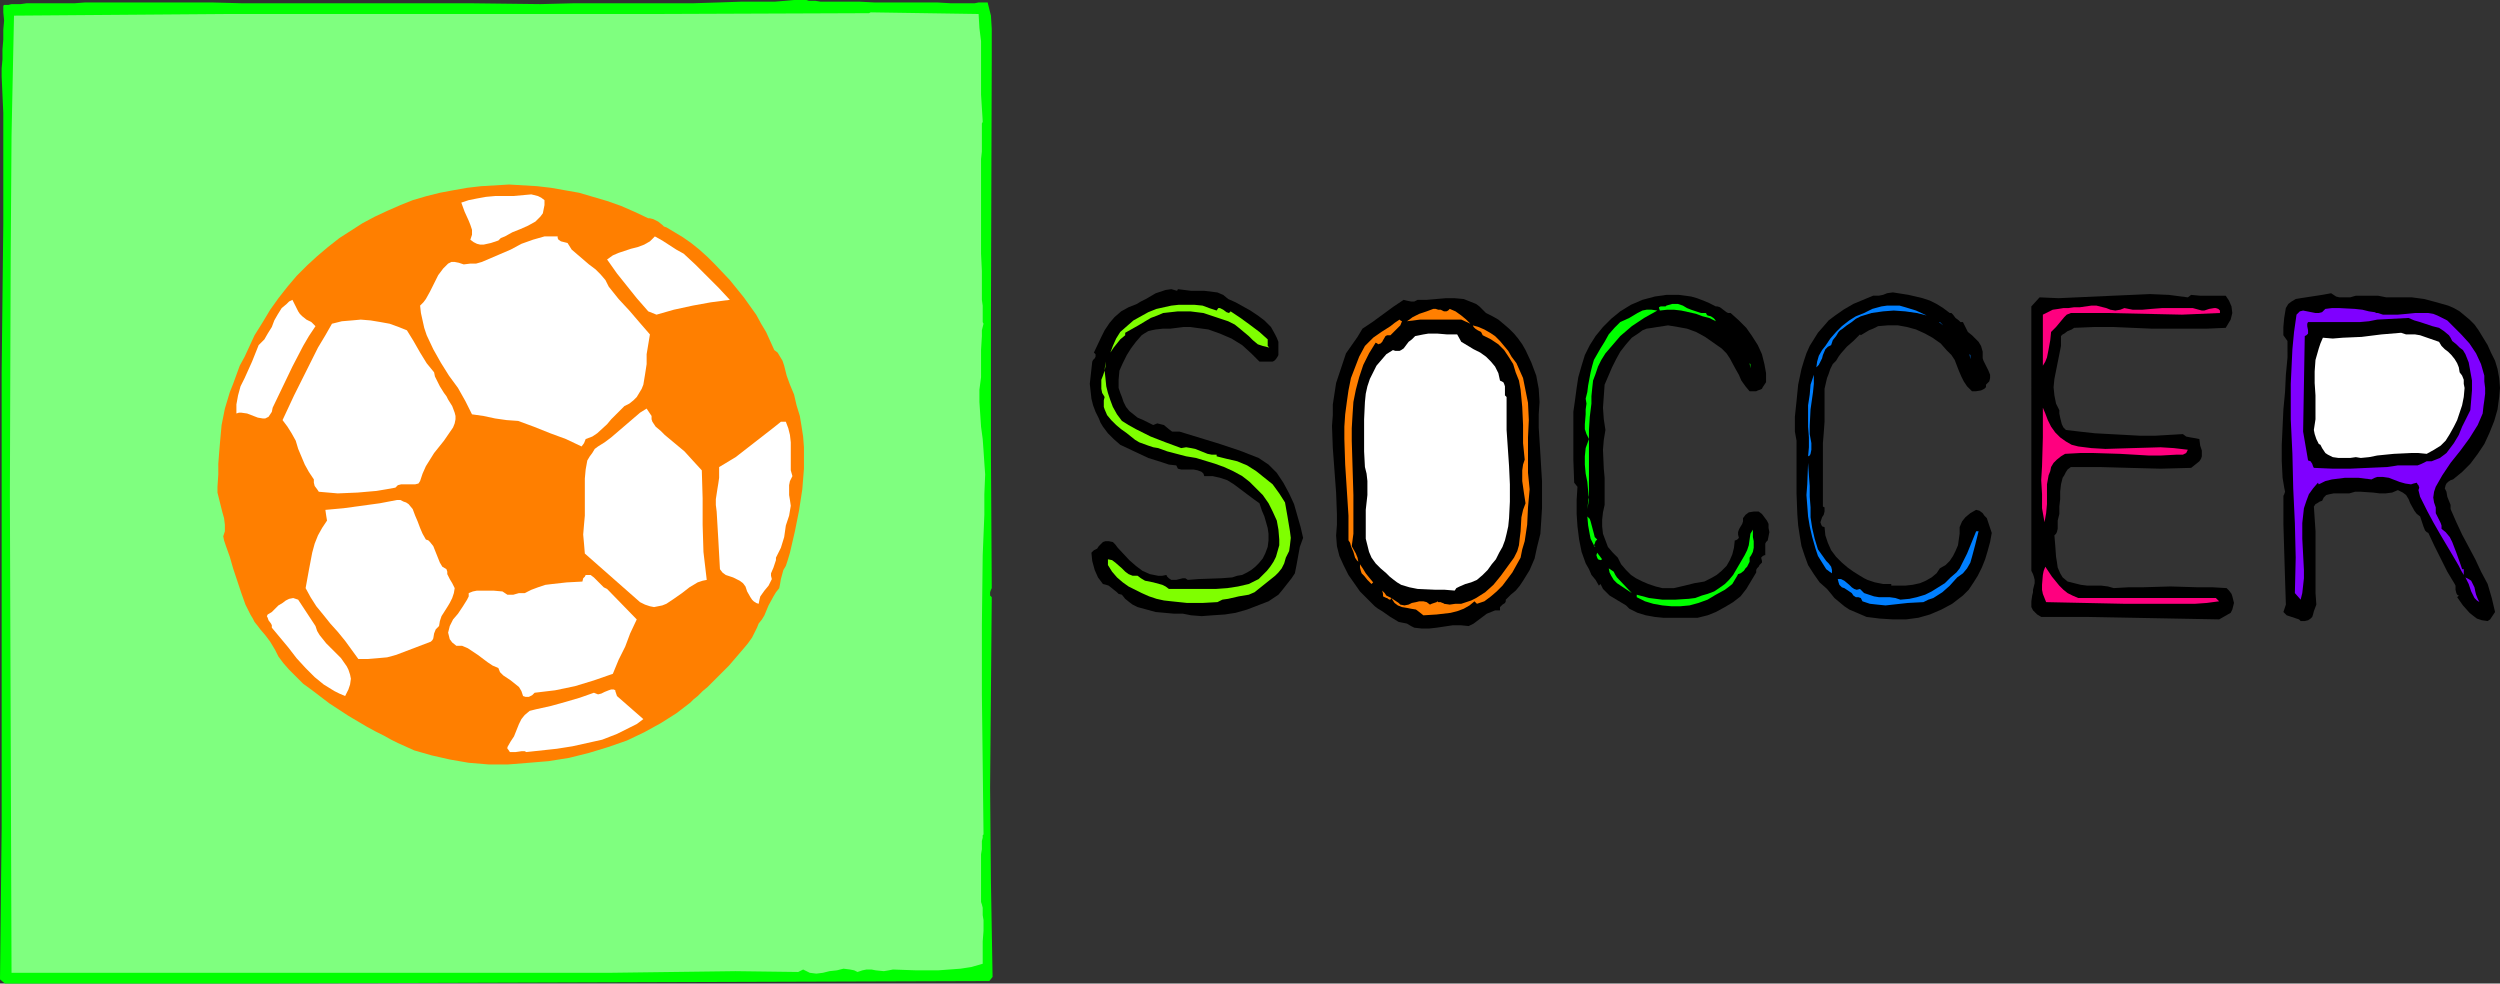 <?xml version="1.0" encoding="UTF-8" standalone="no"?>
<svg
   version="1.0"
   width="129.766mm"
   height="51.051mm"
   id="svg49"
   sodipodi:docname="Soccer Title 3.wmf"
   xmlns:inkscape="http://www.inkscape.org/namespaces/inkscape"
   xmlns:sodipodi="http://sodipodi.sourceforge.net/DTD/sodipodi-0.dtd"
   xmlns="http://www.w3.org/2000/svg"
   xmlns:svg="http://www.w3.org/2000/svg">
  <rect width="100%" height="100%" fill="#333333" stroke="none"/>
  <sodipodi:namedview
     id="namedview49"
     pagecolor="#ffffff"
     bordercolor="#000000"
     borderopacity="0.25"
     inkscape:showpageshadow="2"
     inkscape:pageopacity="0.0"
     inkscape:pagecheckerboard="0"
     inkscape:deskcolor="#d1d1d1"
     inkscape:document-units="mm" />
  <defs
     id="defs1">
    <pattern
       id="WMFhbasepattern"
       patternUnits="userSpaceOnUse"
       width="6"
       height="6"
       x="0"
       y="0" />
  </defs>
  <path
     style="fill:#00ff00;fill-opacity:1;fill-rule:evenodd;stroke:none"
     d="m 193.758,0.485 0.323,1.293 0.323,1.293 0.162,2.586 v 3.878 1.293 l -0.162,52.358 v 26.017 l 0.162,26.179 -0.162,0.323 -0.162,0.485 v 0.485 0.162 l 0.323,0.323 -0.162,18.745 -0.162,18.584 0.162,18.584 0.162,9.211 0.162,9.373 -0.646,0.808 -48.318,0.162 -48.318,0.162 -48.157,0.162 H 0.97 L 0,192.139 0.323,162.405 V 132.671 73.042 L 0.485,58.498 0.646,43.954 V 29.411 22.139 L 0.323,15.029 V 13.413 L 0.485,11.635 V 9.696 L 0.646,7.757 V 5.818 L 0.808,4.04 0.646,2.424 V 1.131 L 0.808,0.97 H 1.131 1.616 L 2.262,0.808 H 3.07 4.04 L 5.171,0.646 h 1.131 1.454 1.454 1.616 3.717 l 2.101,-0.162 h 25.048 l 5.979,0.162 h 6.141 6.302 6.464 13.09 13.251 l 13.09,0.162 6.302,-0.162 h 12.12 5.818 5.494 l 5.171,-0.162 4.686,-0.162 h 2.262 2.262 1.939 L 154.005,0.162 155.782,0 h 1.778 0.162 0.485 l 0.485,0.162 h 0.646 0.646 l 0.97,0.162 h 2.262 2.586 2.747 l 3.07,0.162 h 3.07 6.302 2.909 l 2.747,0.162 h 4.525 l 0.808,-0.162 z"
     id="path1" />
  <path
     style="fill:#7fff7f;fill-opacity:1;fill-rule:evenodd;stroke:none"
     d="m 191.981,2.747 0.162,2.747 0.323,2.586 v 5.171 5.333 l 0.323,5.171 v 0.162 l -0.162,0.323 v 1.131 0.97 3.394 l -0.162,1.454 v 18.584 l 0.162,3.394 v 3.07 2.586 l 0.162,1.131 v 1.131 0.808 0.646 0.646 l 0.162,0.323 -0.323,1.293 v 1.131 l -0.162,2.747 v 2.747 2.586 l -0.323,2.424 v 2.424 l 0.323,4.848 0.323,2.424 0.162,2.262 0.162,2.424 0.162,2.262 -0.162,3.878 v 4.04 l -0.323,7.918 -0.162,13.736 v 13.574 l 0.323,27.472 -0.162,0.162 v 0.485 l -0.162,0.646 v 0.808 0.808 l -0.162,0.97 v 2.101 5.979 0.646 0.485 0.162 l 0.162,0.485 0.162,0.646 v 0.646 0.808 l 0.162,0.97 v 2.101 l -0.162,2.101 v 1.939 0.808 0.646 0.97 l -2.262,0.646 -2.101,0.323 -4.363,0.323 H 179.699 l -4.525,-0.162 -0.808,0.162 -0.97,0.162 -1.616,-0.162 -0.808,-0.162 h -0.97 l -0.808,0.162 -0.97,0.323 -0.646,-0.323 -0.808,-0.162 -1.293,-0.162 -1.293,0.323 -1.454,0.162 -1.293,0.323 -1.293,0.162 -1.293,-0.162 -0.646,-0.323 -0.646,-0.323 -0.97,0.485 -12.282,-0.162 -24.725,0.323 H 107.302 2.262 L 2.101,143.983 1.939,97.12 2.101,50.095 2.262,26.664 2.747,3.07 23.594,2.909 44.602,2.747 h 42.016 41.854 l 42.016,-0.162 0.323,-0.162 z"
     id="path2" />
  <path
     style="fill:#ff7f00;fill-opacity:1;fill-rule:evenodd;stroke:none"
     d="m 127.179,42.823 h 0.323 l 0.646,0.162 0.97,0.485 0.808,0.646 0.323,0.323 0.485,0.162 1.616,0.97 1.616,0.97 1.616,1.131 1.616,1.293 1.616,1.454 1.454,1.454 2.909,3.07 2.747,3.394 2.424,3.394 0.97,1.778 0.97,1.616 0.808,1.778 0.808,1.778 0.646,0.485 0.485,0.808 0.485,0.808 0.323,0.97 0.485,1.939 0.646,1.778 0.808,1.939 0.485,2.101 0.646,2.101 0.323,1.939 0.323,2.101 0.162,2.101 v 4.202 l -0.323,4.04 -0.646,4.202 -0.808,4.04 -0.97,4.202 -0.485,1.616 -0.323,0.97 -0.485,0.808 -0.485,1.778 -0.162,0.97 -0.162,0.808 -0.646,0.808 -0.485,0.808 -0.97,1.778 -0.808,1.939 -0.485,0.808 -0.646,0.808 -0.323,0.808 -0.485,0.97 -0.485,0.97 -0.808,1.131 -0.808,0.97 -0.97,1.131 -1.939,2.262 -2.101,2.101 -2.101,2.101 -0.97,0.808 -0.97,0.97 -0.808,0.646 -0.646,0.646 -2.747,2.101 -3.07,1.939 -3.232,1.778 -3.394,1.616 -3.717,1.293 -3.717,1.131 -3.878,0.97 -4.04,0.646 -3.878,0.323 -4.04,0.323 h -3.878 l -3.878,-0.323 -3.717,-0.646 -3.555,-0.808 -3.394,-0.97 -3.232,-1.454 -1.293,-0.646 -1.454,-0.808 -1.616,-0.808 -1.778,-0.97 -3.555,-2.101 -3.717,-2.424 -3.394,-2.586 -1.778,-1.293 -1.454,-1.454 -1.293,-1.293 -1.131,-1.293 -0.97,-1.293 -0.646,-1.293 -0.485,-0.808 -0.485,-0.808 -0.97,-1.293 -0.97,-1.131 -0.485,-0.646 -0.646,-0.808 -0.323,-0.646 -0.485,-0.808 -0.97,-1.939 -0.808,-2.262 -0.808,-2.424 -0.808,-2.424 -0.646,-2.262 -0.808,-2.262 -0.323,-0.97 -0.162,-0.808 0.323,-0.97 v -1.293 l -0.162,-1.293 -0.323,-1.131 -0.646,-2.586 -0.323,-1.293 v -1.131 l 0.162,-2.424 v -2.101 l 0.162,-2.101 0.162,-1.939 0.162,-1.778 0.162,-1.778 0.646,-3.232 0.97,-3.232 0.646,-1.616 0.646,-1.778 0.646,-1.778 0.97,-1.778 0.97,-2.101 0.97,-2.101 1.616,-2.586 1.454,-2.424 1.616,-2.262 1.778,-2.262 1.778,-2.101 2.101,-2.101 1.939,-1.778 2.101,-1.778 2.262,-1.778 2.262,-1.454 2.262,-1.454 2.424,-1.293 2.424,-1.131 2.586,-1.131 2.424,-0.97 2.747,-0.808 2.586,-0.646 2.586,-0.485 2.747,-0.485 2.747,-0.323 2.747,-0.162 2.747,-0.162 2.747,0.162 2.747,0.162 2.747,0.323 2.747,0.485 2.747,0.485 2.747,0.808 2.747,0.808 2.747,0.97 2.586,1.131 z"
     id="path3" />
  <path
     style="fill:#ffffff;fill-opacity:1;fill-rule:evenodd;stroke:none"
     d="m 106.817,39.268 v 0.97 l -0.162,0.808 -0.162,0.808 -0.485,0.646 -0.485,0.485 -0.485,0.485 -1.454,0.808 -1.454,0.646 -1.616,0.646 -1.454,0.808 -0.808,0.323 -0.485,0.485 -1.454,0.485 -1.454,0.323 h -0.646 l -0.646,-0.162 -0.646,-0.323 -0.646,-0.485 0.323,-0.97 v -0.97 l -0.323,-0.97 -0.323,-0.808 -0.808,-1.778 -0.646,-1.778 1.454,-0.485 1.616,-0.323 1.778,-0.323 1.778,-0.162 h 3.555 l 3.555,-0.323 0.646,0.162 0.646,0.162 0.646,0.323 z"
     id="path4" />
  <path
     style="fill:#ffffff;fill-opacity:1;fill-rule:evenodd;stroke:none"
     d="m 111.342,47.671 0.808,1.293 1.131,0.97 2.262,1.939 1.293,0.97 0.97,0.97 0.97,1.131 0.646,1.293 1.939,2.424 2.101,2.262 1.939,2.262 2.101,2.424 -0.323,1.939 -0.323,1.939 v 1.939 l -0.323,2.101 -0.323,1.939 -0.323,0.808 -0.485,0.808 -0.485,0.808 -0.646,0.646 -0.808,0.646 -0.97,0.485 -1.778,1.778 -0.808,0.808 -0.808,0.97 -1.939,1.778 -0.97,0.646 -1.293,0.485 -0.323,0.808 -0.485,0.646 -3.07,-1.454 -3.07,-1.131 -1.616,-0.646 -1.616,-0.646 -3.07,-1.131 L 99.384,82.415 97.121,82.091 94.859,81.607 92.597,81.284 91.304,78.698 89.849,76.112 88.072,73.688 l -1.616,-2.586 -1.454,-2.586 -1.293,-2.747 -0.485,-1.454 -0.323,-1.454 -0.323,-1.454 -0.162,-1.454 0.646,-0.646 0.485,-0.646 0.808,-1.454 0.808,-1.616 0.808,-1.616 0.97,-1.293 0.485,-0.485 0.485,-0.485 0.646,-0.323 h 0.646 l 0.808,0.162 0.97,0.323 1.293,-0.162 h 1.131 l 1.131,-0.323 1.131,-0.485 2.262,-0.97 2.262,-0.97 2.101,-1.131 2.262,-0.808 1.131,-0.323 1.131,-0.323 h 1.293 1.293 v 0.323 l 0.162,0.323 0.485,0.323 0.646,0.162 z"
     id="path5" />
  <path
     style="fill:#ffffff;fill-opacity:1;fill-rule:evenodd;stroke:none"
     d="m 134.128,49.772 2.262,2.101 2.262,2.262 2.424,2.424 2.101,2.262 -3.717,0.485 -3.555,0.646 -3.717,0.808 -3.394,0.97 -1.616,-0.646 -2.262,-2.586 -1.939,-2.424 -1.939,-2.424 -1.939,-2.747 1.131,-0.808 1.131,-0.485 2.424,-0.808 1.293,-0.323 1.293,-0.485 1.131,-0.646 0.97,-0.97 1.454,0.808 2.747,1.778 z"
     id="path6" />
  <path
     style="fill:#000000;fill-opacity:1;fill-rule:evenodd;stroke:none"
     d="m 240.945,58.66 1.454,0.646 1.454,0.808 1.454,0.808 1.454,0.97 1.293,0.97 1.293,1.293 0.808,1.454 0.323,0.646 0.323,0.808 v 1.454 0.323 0.808 l -0.162,0.323 -0.323,0.485 -0.323,0.323 -0.323,0.162 h -0.808 -0.808 -0.97 l -1.616,-1.616 -1.778,-1.616 -2.101,-1.293 -2.262,-0.97 -2.262,-0.808 -2.424,-0.323 -1.131,-0.162 h -1.293 l -1.293,0.162 -1.293,0.162 h -1.454 l -1.454,0.162 -0.808,0.162 -0.646,0.162 -0.808,0.485 -0.485,0.323 -1.131,1.293 -0.97,1.293 -0.808,1.293 -0.808,1.616 -0.646,1.454 -0.162,1.778 v 0.808 0.808 l 0.323,0.97 0.323,0.808 0.323,0.97 0.485,0.97 0.646,0.808 0.808,0.646 0.808,0.646 1.131,0.485 1.939,0.97 0.808,-0.323 0.646,0.162 0.646,0.162 0.97,0.808 0.646,0.485 h 0.646 0.323 0.485 l 7.918,2.424 3.878,1.293 3.717,1.454 0.97,0.646 0.97,0.646 1.616,1.616 1.293,1.939 1.131,2.101 0.97,2.101 0.646,2.262 0.646,2.262 0.485,2.101 -0.646,1.778 -0.323,1.778 -0.323,1.778 -0.323,1.616 -0.646,0.97 -1.778,2.262 -0.808,0.97 -1.939,1.293 -2.101,0.808 -2.101,0.808 -2.262,0.646 -2.101,0.323 -2.424,0.162 -2.101,0.162 -2.101,-0.162 -1.616,-0.323 h -1.778 l -1.778,-0.162 -1.778,-0.162 -1.778,-0.485 -1.778,-0.485 -0.97,-0.485 -0.646,-0.485 -0.808,-0.646 -0.646,-0.808 -0.646,-0.162 -0.323,-0.323 -0.808,-0.646 -0.808,-0.646 -0.485,-0.162 -0.646,-0.162 -0.97,-1.293 -0.646,-1.454 -0.485,-1.778 -0.162,-1.616 0.485,-0.485 0.646,-0.323 0.323,-0.485 0.323,-0.323 0.485,-0.485 0.485,-0.162 h 0.646 l 0.808,0.162 0.485,0.485 0.485,0.646 2.262,2.424 1.293,1.131 1.293,0.97 1.454,0.646 0.808,0.162 0.808,0.162 h 0.808 l 0.808,-0.162 0.162,0.323 0.323,0.323 0.485,0.323 h 0.485 0.485 l 1.293,-0.323 h 0.485 l 0.485,0.323 2.101,-0.162 4.525,-0.162 2.101,-0.162 0.97,-0.323 0.97,-0.162 0.97,-0.485 0.808,-0.485 0.808,-0.646 0.646,-0.646 0.808,-0.97 0.485,-0.97 0.485,-1.293 0.162,-1.293 v -1.293 l -0.162,-1.131 -0.646,-2.262 -0.485,-1.131 -0.485,-1.454 -1.131,-0.808 -1.293,-0.97 -2.586,-1.939 -1.293,-0.808 -1.454,-0.485 -1.454,-0.323 h -0.808 -0.808 l -0.162,-0.485 -0.323,-0.323 -0.808,-0.323 -0.808,-0.162 h -0.808 -0.808 -0.808 l -0.646,-0.162 -0.162,-0.323 -0.162,-0.323 -1.454,-0.162 -1.454,-0.485 -2.586,-0.808 -2.747,-1.293 -2.747,-1.293 -1.293,-1.131 -1.131,-1.131 -0.97,-1.293 -0.485,-0.808 -0.323,-0.808 -0.646,-1.293 -0.485,-1.293 -0.323,-1.293 -0.162,-1.454 -0.162,-1.454 0.162,-1.454 0.323,-2.909 0.162,-0.323 0.323,-0.323 0.162,-0.323 v -0.485 l -0.323,-0.323 1.454,-3.07 0.646,-1.293 0.97,-1.454 0.97,-1.131 1.293,-1.131 1.454,-0.808 1.616,-0.646 0.808,-0.485 0.97,-0.485 1.939,-1.131 0.97,-0.323 0.97,-0.323 1.131,-0.162 1.131,0.323 0.162,-0.323 1.293,0.162 1.293,0.162 h 2.586 l 1.293,0.162 1.293,0.162 1.131,0.485 z"
     id="path7" />
  <path
     style="fill:#000000;fill-opacity:1;fill-rule:evenodd;stroke:none"
     d="m 382.507,61.407 h 0.323 l 0.323,0.323 0.485,0.646 0.646,0.485 0.323,0.323 h 0.485 l 0.485,0.97 0.485,0.97 0.808,0.646 0.646,0.646 0.646,0.646 0.485,0.808 0.323,1.131 v 0.485 0.808 l 0.162,0.485 0.323,0.646 0.646,1.293 0.323,0.808 v 0.646 l -0.162,0.646 -0.323,0.323 -0.323,0.323 v 0.485 l -0.323,0.323 -0.323,0.162 -0.323,0.162 -0.97,0.162 h -0.808 l -0.97,-0.97 -0.646,-0.97 -0.485,-0.97 -0.485,-1.131 -0.808,-2.101 -0.646,-0.97 -0.97,-0.97 -1.131,-1.293 -1.616,-1.131 -1.454,-0.808 -1.778,-0.808 -1.778,-0.485 -1.778,-0.323 h -1.939 l -1.939,0.162 -0.97,0.485 -0.808,0.323 -0.808,0.485 -0.808,0.485 -0.162,-0.162 -1.293,1.293 -1.293,1.131 -1.131,1.293 -0.485,0.646 -0.485,0.808 -0.646,0.646 -0.485,0.97 -0.323,0.97 -0.323,0.808 -0.485,2.101 v 2.101 4.363 l -0.162,2.262 -0.162,1.939 v 12.443 l 0.323,0.162 v 0.323 0.485 l -0.162,0.646 -0.323,0.485 -0.162,0.485 -0.162,0.485 0.162,0.485 0.162,0.323 0.485,0.162 0.162,1.616 0.485,1.454 0.646,1.454 0.97,1.293 1.131,1.131 1.131,0.97 1.131,0.808 1.293,0.808 0.808,0.485 0.646,0.323 1.454,0.485 1.616,0.323 h 1.616 v 0.323 h 1.454 1.293 l 1.454,-0.162 1.454,-0.323 1.131,-0.485 1.131,-0.646 0.97,-0.808 0.646,-0.97 1.131,-0.646 0.808,-0.808 0.646,-0.97 0.485,-0.97 0.485,-1.131 0.162,-1.131 0.162,-1.131 v -1.293 l 0.485,-1.131 0.646,-0.808 0.97,-0.808 1.131,-0.646 0.646,0.162 0.646,0.485 0.323,0.485 0.485,0.485 0.485,1.454 0.485,1.454 -0.323,1.778 -0.485,1.778 -0.485,1.616 -0.646,1.616 -0.808,1.616 -0.808,1.293 -0.97,1.454 -1.131,1.131 -2.101,1.616 -2.101,1.131 -2.262,0.97 -2.262,0.646 -2.424,0.323 h -2.586 l -2.586,-0.162 -2.586,-0.323 -2.262,-0.97 -1.131,-0.485 -0.97,-0.646 -0.97,-0.808 -0.97,-0.808 -0.646,-0.808 -0.808,-0.97 -1.454,-1.293 -1.131,-1.616 -1.131,-1.778 -0.646,-1.778 -0.646,-1.939 -0.323,-1.939 -0.323,-2.101 -0.162,-2.101 -0.162,-4.202 v -4.202 -4.202 -1.939 l -0.323,-1.778 v -2.909 l 0.323,-3.07 0.323,-3.232 0.646,-3.07 0.485,-1.616 0.485,-1.454 0.646,-1.454 0.808,-1.293 0.808,-1.293 1.131,-1.293 0.97,-1.131 1.293,-0.97 1.616,-1.131 1.939,-1.131 1.939,-0.808 1.939,-0.808 h 0.646 0.485 l 0.808,-0.162 0.808,-0.323 1.131,-0.162 3.07,0.485 2.747,0.646 1.454,0.485 1.293,0.646 1.293,0.808 z"
     id="path8" />
  <path
     style="fill:#000000;fill-opacity:1;fill-rule:evenodd;stroke:none"
     d="m 336.612,60.114 h 0.323 l 0.485,0.162 0.646,0.485 0.646,0.485 0.323,0.162 h 0.485 l 1.616,1.454 1.454,1.454 1.131,1.616 1.131,1.778 0.808,1.778 0.485,1.939 0.323,1.778 v 1.778 l -0.323,0.485 -0.323,0.485 -0.162,0.323 -0.323,0.162 -0.485,0.162 -0.323,0.162 h -0.646 -0.646 l -0.808,-0.97 -0.808,-1.131 -0.485,-1.131 -0.646,-1.131 -1.131,-2.101 -0.646,-0.97 -0.97,-0.97 -1.616,-1.131 -1.616,-1.131 -1.778,-0.97 -1.778,-0.646 -1.778,-0.323 -1.939,-0.323 -2.101,0.323 -0.97,0.162 -1.131,0.162 -0.808,0.323 -0.646,0.485 -1.454,0.97 -1.131,1.293 -1.131,1.454 -0.808,1.454 -0.808,1.616 -1.454,3.394 -0.162,2.262 -0.162,2.262 0.162,2.262 0.323,2.101 -0.323,1.939 -0.162,1.939 0.162,3.717 0.162,1.778 v 0.97 0.97 1.778 1.616 l -0.323,1.454 -0.162,1.454 v 1.293 l 0.162,1.454 0.485,1.293 0.485,1.293 0.97,1.131 0.97,0.97 0.646,1.293 0.97,1.131 0.97,0.97 0.97,0.646 1.293,0.646 1.131,0.485 1.454,0.485 1.293,0.323 h 1.131 1.131 l 2.101,-0.485 1.939,-0.485 1.939,-0.323 1.293,-0.646 1.131,-0.646 0.97,-0.808 0.97,-0.97 0.646,-1.131 0.485,-1.131 0.323,-1.293 0.162,-1.454 h 0.162 l 0.323,-0.162 0.323,-0.323 -0.162,-0.646 v -0.485 l 0.162,-0.485 0.162,-0.323 0.485,-0.808 0.162,-0.485 v -0.646 l 0.485,-0.646 0.646,-0.485 0.97,-0.162 h 0.485 0.485 l 0.646,0.485 0.485,0.646 0.485,0.646 0.323,0.646 v 0.808 l 0.162,0.808 -0.162,0.808 -0.162,0.808 -0.323,0.323 -0.162,0.323 v 0.646 1.616 h -0.162 l -0.323,0.162 -0.162,0.162 -0.162,0.162 0.162,0.646 v 0.323 l -0.485,0.485 -0.162,0.323 -0.323,0.323 -0.162,0.323 v 0.485 l -0.97,1.616 -0.97,1.616 -1.131,1.454 -1.454,1.131 -1.616,0.97 -1.778,0.97 -1.616,0.646 -1.939,0.485 h -3.232 -3.555 l -1.616,-0.162 -1.778,-0.323 -1.616,-0.485 -1.616,-0.808 -0.646,-0.646 -1.616,-0.97 -0.808,-0.485 -0.808,-0.485 -0.646,-0.646 -0.646,-0.646 -0.485,-0.97 -0.323,0.323 -0.646,-1.131 -0.808,-0.97 -0.485,-1.131 -0.646,-1.131 -0.808,-2.262 -0.485,-2.424 -0.323,-2.586 -0.162,-2.424 v -2.747 l 0.162,-2.586 -0.646,-0.808 -0.162,-4.525 v -4.686 -4.686 l 0.323,-2.262 0.323,-2.424 0.323,-2.101 0.646,-2.262 0.646,-2.101 0.97,-1.939 1.131,-1.778 1.454,-1.778 1.616,-1.616 1.778,-1.454 2.101,-1.293 2.262,-0.97 2.424,-0.646 2.262,-0.323 h 2.424 l 2.424,0.323 1.131,0.323 1.293,0.485 1.131,0.485 z"
     id="path9" />
  <path
     style="fill:#000000;fill-opacity:1;fill-rule:evenodd;stroke:none"
     d="m 462.175,58.013 h 1.131 1.454 1.778 l 1.616,0.323 h 2.424 2.586 l 2.424,0.323 2.424,0.646 2.262,0.646 1.131,0.485 1.131,0.646 0.97,0.808 0.97,0.808 0.97,0.97 0.808,1.131 1.778,2.909 0.646,1.454 0.808,1.616 0.485,1.616 0.323,1.778 0.162,1.939 -0.162,1.778 -0.323,2.424 -0.646,2.262 -0.97,2.424 -0.97,2.101 -1.293,1.939 -1.454,1.939 -1.616,1.616 -1.778,1.454 -0.485,0.162 -0.485,0.323 -0.323,0.323 -0.162,0.323 -0.162,0.646 0.323,0.646 0.162,0.97 0.323,0.808 0.323,0.808 v 0.808 l 1.131,2.586 1.131,2.424 2.586,4.848 1.131,2.424 1.293,2.424 0.808,2.747 0.646,2.747 -0.323,0.485 -0.323,0.485 -0.323,0.485 -0.485,0.323 -1.131,-0.162 -0.97,-0.323 -0.646,-0.485 -0.808,-0.646 -1.293,-1.454 -1.131,-1.616 0.323,-0.323 -0.323,-0.162 -0.162,-0.323 -0.162,-0.646 v -0.485 -0.323 l -0.162,-0.323 -1.454,-2.424 -1.293,-2.586 -1.293,-2.586 -1.131,-2.424 -0.323,-0.162 -0.323,-0.323 -0.323,-0.808 -0.323,-0.97 -0.323,-0.97 -0.646,-0.485 -0.485,-0.646 -0.808,-1.454 -0.323,-0.808 -0.485,-0.808 -0.646,-0.485 -0.97,-0.485 -1.131,0.485 -1.293,0.162 h -1.131 l -1.293,-0.162 -2.424,-0.162 h -1.131 l -1.131,0.323 h -0.646 -0.808 -1.616 l -0.808,0.162 -0.646,0.162 -0.485,0.485 -0.323,0.646 -0.485,0.162 -0.485,0.323 -0.323,0.162 -0.323,0.485 0.162,2.424 0.162,2.424 v 9.696 2.424 l 0.162,2.262 -0.485,1.293 -0.162,0.646 -0.162,0.485 -0.323,0.323 -0.485,0.323 -0.646,0.162 h -0.808 l -0.323,-0.323 -0.485,-0.162 -0.97,-0.323 -0.97,-0.323 -0.323,-0.323 -0.323,-0.323 0.485,-1.454 -0.162,-5.01 -0.162,-5.333 -0.162,-5.494 v -5.494 l 0.162,-0.323 0.162,-0.485 -0.162,-0.808 -0.162,-0.97 -0.162,-0.97 -0.162,-3.232 v -3.232 l 0.323,-6.949 0.323,-3.394 0.162,-3.394 0.323,-3.394 V 66.901 l -0.808,-1.131 v -0.646 -0.97 l 0.162,-1.778 0.162,-0.97 0.162,-0.97 0.485,-0.808 0.646,-0.485 0.808,-0.485 0.97,-0.162 2.101,-0.323 2.101,-0.323 1.778,-0.323 0.485,0.323 0.485,0.323 0.646,0.162 h 0.646 1.454 z"
     id="path10" />
  <path
     style="fill:#000000;fill-opacity:1;fill-rule:evenodd;stroke:none"
     d="m 429.856,57.852 1.778,0.162 h 1.616 3.394 l 0.646,0.97 0.485,1.131 0.162,1.293 -0.162,0.646 -0.162,0.646 -0.97,1.616 -3.717,0.162 h -3.555 -7.272 l -7.434,-0.323 h -3.878 l -3.878,0.162 -0.485,0.323 -0.808,0.323 -0.646,0.485 -0.323,0.162 -0.323,0.323 v 1.939 l -0.323,1.616 -0.323,1.616 -0.323,1.616 -0.323,1.616 -0.162,1.616 0.162,1.616 0.323,1.616 0.323,0.646 0.323,0.646 v 0.646 l 0.162,0.808 0.323,1.293 0.323,0.646 0.485,0.485 2.747,0.323 2.909,0.323 5.979,0.323 2.909,0.162 h 2.909 l 2.747,-0.162 2.747,-0.162 0.646,0.485 0.808,0.162 0.97,0.162 0.808,0.162 0.162,1.293 0.323,0.97 v 1.131 l -0.162,0.485 -0.323,0.485 -1.616,1.293 -5.979,0.162 -6.141,-0.162 -5.818,-0.162 h -2.909 -2.747 l -0.646,0.485 -0.323,0.485 -0.323,0.646 -0.323,0.485 -0.323,1.293 -0.162,1.454 v 1.454 l -0.162,1.454 v 1.454 l -0.323,1.293 v 1.131 0.485 l -0.162,0.646 -0.162,0.323 -0.323,0.323 0.162,1.939 0.162,2.262 0.162,0.97 0.162,1.131 0.485,1.131 0.485,0.808 0.97,0.808 1.293,0.323 1.293,0.323 1.293,0.162 h 1.293 1.454 l 1.293,0.162 1.131,0.323 2.909,-0.162 h 2.747 l 5.494,-0.162 5.333,0.162 h 2.909 l 2.747,0.162 0.485,0.485 0.485,0.646 0.162,0.485 0.162,0.646 0.162,0.646 -0.162,0.646 -0.162,0.646 -0.323,0.646 -2.262,1.293 v 0 l -8.726,-0.162 -8.565,-0.162 -8.726,-0.162 h -4.363 -4.525 l -0.808,-0.485 -0.485,-0.485 -0.323,-0.323 -0.323,-0.646 v -0.485 -0.646 l 0.162,-1.131 0.162,-0.646 v -0.485 l 0.323,-1.293 v -0.646 l -0.162,-0.646 -0.162,-0.485 -0.323,-0.646 V 60.114 l 1.616,-1.778 3.717,0.162 3.555,-0.162 7.11,-0.323 3.717,-0.162 3.555,-0.162 3.717,0.162 3.717,0.485 z"
     id="path11" />
  <path
     style="fill:#000000;fill-opacity:1;fill-rule:evenodd;stroke:none"
     d="m 291.526,61.407 1.293,0.646 1.131,0.646 0.97,0.808 1.131,0.97 0.97,0.97 0.808,0.97 0.808,1.131 0.646,1.131 1.131,2.424 0.97,2.586 0.485,2.586 0.162,2.586 -0.162,2.424 v 2.586 l 0.323,5.171 0.162,2.747 0.162,2.586 v 2.747 2.586 l -0.162,2.586 -0.162,2.424 -0.646,2.586 -0.485,2.262 -0.97,2.262 -1.293,2.101 -0.646,0.97 -0.808,0.97 -0.97,0.808 -0.97,0.97 v 0.323 l -0.162,0.323 -0.485,0.323 -0.485,0.485 v 0.323 0.323 h -0.97 l -0.808,0.323 -0.808,0.323 -0.646,0.485 -1.293,0.97 -0.646,0.485 -0.97,0.485 -1.616,-0.162 h -1.454 l -3.232,0.485 -1.454,0.162 h -1.454 l -1.454,-0.162 -0.646,-0.323 -0.808,-0.485 -0.808,-0.162 -0.808,-0.162 -1.616,-0.97 -1.616,-1.131 -0.808,-0.485 -0.646,-0.485 -1.454,-1.454 -1.454,-1.454 -1.131,-1.616 -1.131,-1.616 -0.97,-1.939 -0.808,-1.778 -0.485,-1.939 -0.162,-2.101 0.162,-2.101 v -2.101 l -0.162,-4.202 -0.323,-4.363 -0.323,-4.363 -0.162,-4.363 0.162,-2.101 v -2.101 l 0.323,-2.101 0.323,-2.101 0.646,-1.939 0.646,-1.939 0.323,-0.97 0.323,-0.97 1.131,-1.616 1.131,-1.616 0.97,-1.616 1.939,-1.293 4.202,-3.07 1.939,-1.293 0.646,0.162 0.808,0.162 h 0.646 l 0.323,-0.162 0.323,-0.162 h 1.778 l 3.717,-0.323 h 1.778 l 1.778,0.162 0.808,0.323 0.808,0.323 0.808,0.323 0.646,0.485 0.646,0.646 z"
     id="path12" />
  <path
     style="fill:#ffffff;fill-opacity:1;fill-rule:evenodd;stroke:none"
     d="m 58.499,61.084 0.323,0.485 0.485,0.485 0.808,0.646 0.97,0.485 0.323,0.323 0.485,0.485 -1.293,1.939 -1.131,1.939 -2.101,4.04 -1.939,4.04 -1.939,4.04 -0.162,0.808 -0.323,0.485 -0.323,0.485 -0.323,0.162 -0.323,0.162 H 51.55 L 50.581,81.93 48.48,81.122 47.349,80.96 h -0.485 l -0.485,0.162 v -1.778 l 0.323,-1.778 0.485,-1.778 0.808,-1.616 1.454,-3.232 1.293,-3.232 1.131,-1.131 0.646,-1.131 0.808,-1.293 0.485,-1.293 0.646,-1.131 0.808,-1.293 0.97,-0.808 0.485,-0.485 0.646,-0.323 z"
     id="path13" />
  <path
     style="fill:#7fff00;fill-opacity:1;fill-rule:evenodd;stroke:none"
     d="m 238.683,60.922 0.323,-0.485 h 0.323 l 0.323,0.162 0.323,0.162 0.646,0.485 0.485,0.162 0.323,-0.323 1.939,1.293 1.778,1.293 1.939,1.454 1.616,1.454 v 0.323 0.485 0.485 l 0.323,0.323 -1.293,-0.323 -0.97,-0.323 -0.97,-0.808 -0.808,-0.808 -1.939,-1.616 -0.808,-0.646 -1.293,-0.646 -2.424,-0.808 -2.424,-0.808 -1.293,-0.162 -1.293,-0.162 h -1.131 -1.293 l -1.454,0.162 -1.454,0.162 -1.131,0.485 -1.293,0.485 -2.424,1.454 -2.586,1.454 v 0.485 l -0.97,0.808 -0.646,0.808 -0.646,0.808 -0.646,0.97 0.485,-1.293 0.646,-1.454 0.808,-1.293 1.293,-1.131 1.293,-1.131 1.454,-0.808 1.454,-0.808 1.616,-0.646 1.454,-0.323 1.454,-0.323 1.454,-0.162 h 1.616 1.454 l 1.616,0.162 1.293,0.485 z"
     id="path14" />
  <path
     style="fill:#00ff00;fill-opacity:1;fill-rule:evenodd;stroke:none"
     d="m 334.673,61.407 0.162,0.323 0.162,0.162 0.646,0.162 0.485,0.323 0.323,0.323 0.162,0.323 -1.293,-0.646 -1.293,-0.323 -1.293,-0.485 -1.454,-0.323 -1.454,-0.323 -1.454,-0.162 h -1.293 l -1.454,0.162 -0.162,-0.485 v -0.162 l 0.323,-0.162 h 0.646 0.323 l 0.162,-0.162 1.131,-0.323 h 1.131 l 0.97,0.323 0.808,0.485 0.808,0.323 0.97,0.323 0.97,0.323 z"
     id="path15" />
  <path
     style="fill:#007fff;fill-opacity:1;fill-rule:evenodd;stroke:none"
     d="m 377.982,61.892 -1.939,-0.485 -2.262,-0.323 -2.262,-0.162 -2.101,0.162 -2.262,0.323 -2.101,0.646 -0.97,0.485 -0.808,0.646 -0.97,0.646 -0.808,0.646 -0.485,0.323 -0.323,0.323 -0.485,0.808 -0.646,0.808 -0.323,0.97 -0.646,0.323 -0.485,0.485 -0.485,1.131 -0.162,0.646 -0.323,0.646 -0.323,0.646 -0.485,0.485 0.162,-1.131 0.323,-1.131 0.646,-1.131 0.646,-0.808 0.97,-1.454 1.131,-1.293 1.131,-1.131 1.454,-1.131 1.293,-0.808 1.616,-0.646 1.616,-0.808 1.778,-0.485 1.131,-0.162 h 1.131 1.293 l 1.131,0.323 2.101,0.646 z"
     id="path16" />
  <path
     style="fill:#7f00ff;fill-opacity:1;fill-rule:evenodd;stroke:none"
     d="m 477.851,99.544 v 0.646 0.485 l 0.485,0.97 0.485,0.97 0.162,0.485 v 0.646 l 0.808,0.646 0.808,0.97 0.485,0.97 0.808,2.101 0.808,2.262 0.323,0.97 h 0.323 v 1.131 l -0.485,-0.808 -0.485,-0.97 -1.131,-1.939 -2.586,-4.363 -1.293,-2.262 -1.131,-2.101 -0.97,-1.939 -0.485,-0.97 -0.162,-0.646 -0.162,-0.646 0.162,-0.485 -0.162,-0.485 -0.162,-0.162 -0.162,-0.323 -0.646,0.162 -0.485,0.162 -1.131,-0.162 -1.131,-0.323 -2.101,-0.808 -1.131,-0.162 h -1.131 l -0.485,0.162 -0.646,0.323 -2.586,-0.323 h -2.586 l -1.293,0.162 -1.293,0.162 -1.293,0.323 -1.293,0.646 -0.162,-0.323 -0.97,1.131 -0.808,1.131 -0.485,1.293 -0.485,1.454 -0.162,1.454 -0.162,1.454 v 3.07 l 0.162,3.07 0.162,3.07 v 1.616 l -0.162,1.454 -0.162,1.454 -0.323,1.293 -1.131,-1.293 0.162,-6.949 -0.162,-6.787 -0.323,-6.787 -0.162,-6.787 -0.323,-6.787 v -6.949 l 0.323,-6.787 0.323,-3.394 0.485,-3.394 0.323,-0.323 0.323,-0.323 0.646,-0.162 0.808,0.162 0.808,0.162 0.808,0.162 h 0.646 l 0.646,-0.162 0.323,-0.323 0.323,-0.323 1.293,-0.162 h 1.454 l 3.07,0.162 1.454,0.162 1.293,0.323 1.131,0.162 0.323,0.162 h 0.323 l 0.97,0.323 h 0.97 1.939 l 1.778,-0.162 1.616,-0.162 h 1.778 0.808 l 0.97,0.162 0.808,0.323 0.97,0.485 0.97,0.485 0.97,0.97 1.778,1.778 1.616,1.778 1.293,1.939 0.97,2.101 0.646,2.262 v 1.131 l 0.162,1.293 v 1.131 l -0.162,1.293 -0.162,1.131 -0.162,1.454 -0.485,1.131 -0.485,1.131 -0.808,1.293 -0.808,1.293 -1.778,2.424 -1.939,2.424 -1.616,2.424 -0.646,1.131 -0.646,1.131 -0.323,0.97 -0.162,1.131 0.162,0.97 z"
     id="path17" />
  <path
     style="fill:#ff007f;fill-opacity:1;fill-rule:evenodd;stroke:none"
     d="m 416.766,60.437 1.616,0.323 h 1.939 l 1.778,-0.162 2.101,-0.162 h 2.101 1.939 1.939 l 1.778,0.485 h 0.485 l 0.485,-0.162 0.485,-0.162 0.97,-0.162 h 0.323 l 0.485,0.162 0.323,0.323 v 0.485 l -3.717,0.162 -3.717,0.162 -7.272,-0.162 -7.272,-0.162 h -7.272 l -0.808,0.323 -0.485,0.485 -0.808,0.97 -0.808,0.97 -0.97,0.97 -0.162,1.616 -0.323,1.778 -0.323,1.616 -0.323,0.808 -0.485,0.808 v -10.019 l 0.97,-0.485 0.97,-0.485 1.131,-0.162 0.97,-0.162 h 0.97 l 1.131,-0.162 h 1.131 l 1.131,-0.162 1.131,-0.162 h 0.97 l 1.939,0.485 0.808,0.323 0.97,0.162 0.97,-0.162 z"
     id="path18" />
  <path
     style="fill:#ff7f00;fill-opacity:1;fill-rule:evenodd;stroke:none"
     d="m 284.416,60.599 1.131,0.485 1.131,0.808 0.97,0.808 0.808,0.808 -1.778,-0.808 h -5.494 -2.586 l -2.586,0.323 0.485,-0.323 0.646,-0.485 1.293,-0.646 1.454,-0.485 1.293,-0.485 h 0.485 l 0.485,0.162 h 0.485 l 0.646,0.323 h 0.485 l 0.323,-0.162 z"
     id="path19" />
  <path
     style="fill:#00ff00;fill-opacity:1;fill-rule:evenodd;stroke:none"
     d="m 325.139,60.922 -2.586,1.454 -2.424,1.616 -2.262,1.939 -0.97,1.131 -0.97,1.131 -0.97,1.131 -0.808,1.293 -0.646,1.293 -0.485,1.454 -0.485,1.293 -0.162,1.454 -0.162,1.616 v 1.454 l -0.323,2.586 -0.162,2.586 v 5.01 5.171 2.586 l -0.323,2.747 0.323,-1.778 -0.162,-1.778 -0.162,-1.778 -0.323,-1.616 -0.162,-1.778 v -1.616 l 0.162,-1.616 0.646,-1.778 -0.485,-0.97 -0.323,-0.97 v -0.97 l 0.162,-1.939 v -0.97 l 0.162,-1.131 -0.162,-0.97 0.323,-1.293 0.162,-1.293 0.485,-2.586 0.323,-1.293 0.323,-1.131 0.646,-1.131 0.646,-1.131 0.808,-1.293 0.808,-1.454 1.131,-1.293 1.131,-1.131 1.778,-0.808 1.616,-0.97 0.97,-0.485 0.808,-0.162 h 0.97 z"
     id="path20" />
  <path
     style="fill:#007fff;fill-opacity:1;fill-rule:evenodd;stroke:none"
     d="m 378.79,62.215 0.97,0.808 z"
     id="path21" />
  <path
     style="fill:#000000;fill-opacity:1;fill-rule:evenodd;stroke:none"
     d="m 481.083,66.901 0.808,0.646 0.646,0.646 0.646,0.485 0.485,0.808 0.323,0.808 0.323,0.808 0.323,1.778 0.323,1.778 v 1.939 l -0.323,3.878 -0.808,1.616 -0.808,1.616 -0.646,1.616 -0.97,1.616 -0.97,1.293 -0.485,0.646 -0.646,0.485 -0.646,0.485 -0.808,0.323 -0.808,0.323 h -0.97 l -0.97,0.485 -0.808,0.323 h -1.939 -1.939 l -0.97,0.162 -1.131,0.162 -3.717,0.162 -3.555,0.162 h -3.394 l -3.717,-0.162 -0.162,-0.323 -0.162,-0.485 -0.323,-0.485 -0.485,-0.162 -0.97,-5.656 0.323,-18.745 0.323,-0.162 0.323,-0.323 v -0.646 l -0.162,-0.808 v -0.485 l 0.162,-0.323 h 5.01 1.778 3.394 l 1.778,-0.162 1.616,-0.323 6.141,-0.323 1.131,0.485 1.131,0.323 2.424,0.808 1.293,0.323 0.97,0.646 0.97,0.808 0.323,0.485 z"
     id="path22" />
  <path
     style="fill:#ffffff;fill-opacity:1;fill-rule:evenodd;stroke:none"
     d="m 79.83,64.801 1.293,2.101 1.293,2.262 1.293,2.101 1.454,1.778 0.162,0.808 0.323,0.646 0.646,1.293 0.808,1.293 0.485,0.646 0.323,0.646 0.808,1.293 0.485,1.293 0.162,0.646 v 0.646 l -0.162,0.808 -0.323,0.808 -1.778,2.586 -1.939,2.424 -0.808,1.293 -0.808,1.293 -0.646,1.454 -0.485,1.454 -0.323,0.485 -0.646,0.162 h -0.646 -0.646 -1.454 l -0.646,0.162 -0.485,0.485 -1.778,0.323 -1.939,0.323 -3.717,0.323 -3.878,0.162 -3.717,-0.323 -0.323,-0.485 -0.485,-0.646 -0.162,-0.646 v -0.323 -0.323 l -0.97,-1.454 -0.808,-1.454 -1.293,-3.07 -0.485,-1.616 -0.808,-1.454 -0.808,-1.293 -0.97,-1.293 2.262,-4.848 2.424,-4.848 2.262,-4.525 1.454,-2.424 1.293,-2.262 1.939,-0.485 1.939,-0.162 1.778,-0.162 1.939,0.162 1.939,0.323 1.778,0.323 1.778,0.646 z"
     id="path23" />
  <path
     style="fill:#ff7f00;fill-opacity:1;fill-rule:evenodd;stroke:none"
     d="m 275.043,63.023 -0.323,0.808 -0.646,0.646 -0.323,0.323 -0.323,0.323 -0.646,0.646 h -0.646 l -0.323,0.162 -0.485,0.808 -0.162,0.323 -0.323,0.323 -0.485,0.162 -0.162,-0.162 -0.323,-0.162 -1.293,2.101 -1.131,2.262 -0.808,2.424 -0.646,2.424 -0.485,2.424 -0.162,2.424 -0.162,2.747 v 2.424 l 0.162,5.333 0.162,5.333 v 5.01 2.586 l -0.323,2.424 0.808,1.454 0.323,0.808 0.162,0.808 -0.323,-0.323 -0.323,-0.485 -0.323,-1.131 -0.485,-1.131 -0.162,-0.646 -0.323,-0.485 v -4.848 l -0.323,-5.01 -0.323,-5.01 -0.162,-5.01 v -2.424 l 0.162,-2.424 0.323,-2.424 0.323,-2.262 0.485,-2.424 0.808,-2.101 0.808,-2.101 1.131,-2.101 0.808,-0.808 0.808,-0.808 1.616,-1.131 1.778,-1.131 0.808,-0.646 0.97,-0.646 0.162,0.162 z"
     id="path24" />
  <path
     style="fill:#007fff;fill-opacity:1;fill-rule:evenodd;stroke:none"
     d="m 381.214,63.831 -0.808,-0.646 h 0.162 z"
     id="path25" />
  <path
     style="fill:#ff7f00;fill-opacity:1;fill-rule:evenodd;stroke:none"
     d="m 296.536,69.972 0.97,1.293 0.646,1.454 0.646,1.454 0.323,1.616 0.323,1.616 0.323,1.616 0.162,3.394 -0.162,3.394 v 1.778 1.616 3.555 l 0.323,3.232 -0.323,3.555 -0.162,3.394 -0.485,3.232 -0.485,1.616 -0.323,1.616 -1.616,2.909 -0.97,1.293 -0.97,1.293 -1.131,1.131 -1.131,0.97 -1.293,0.97 -1.454,0.485 -0.485,-0.485 -0.97,0.808 -1.131,0.646 -1.293,0.485 -1.293,0.323 -2.747,0.323 -2.586,0.162 -0.808,-0.646 -0.646,-0.485 -0.97,-0.162 -0.808,-0.162 -0.97,-0.162 -0.808,-0.323 -0.646,-0.485 -0.323,-0.485 -0.323,-0.485 -0.162,0.323 h -0.162 l -0.323,-0.162 -0.162,-0.162 h -0.162 l -0.323,-0.162 -0.323,-0.162 v -0.485 l -0.162,-0.646 0.485,0.485 0.323,0.485 0.97,0.485 0.97,0.646 0.485,0.323 0.323,0.323 0.808,0.162 0.808,-0.162 0.646,-0.323 0.808,-0.162 0.646,-0.162 h 0.808 l 0.646,0.162 0.646,0.485 0.323,-0.162 0.485,-0.162 0.485,-0.162 0.162,-0.162 v -0.323 0.323 l 0.162,0.162 h 0.485 l 0.323,0.162 h 0.162 l 0.162,0.162 1.131,0.162 1.131,-0.162 h 1.131 l 0.97,-0.323 0.97,-0.323 0.97,-0.485 1.778,-1.131 1.616,-1.454 1.454,-1.778 1.293,-1.778 1.293,-1.778 0.646,-1.293 0.323,-1.131 0.162,-1.454 0.162,-1.293 0.162,-2.747 0.323,-1.454 0.485,-1.293 -0.323,-2.101 -0.323,-2.262 v -1.131 -0.97 l 0.162,-1.131 0.323,-0.97 -0.162,-1.616 -0.162,-1.616 v -3.555 l -0.162,-3.555 -0.323,-3.394 -0.323,-1.778 -0.646,-1.616 -0.485,-1.616 -0.808,-1.293 -0.97,-1.454 -1.131,-1.131 -1.454,-0.97 -1.616,-0.808 -0.162,-0.323 -0.162,-0.323 -0.646,-0.323 -0.485,-0.323 -0.323,-0.323 -0.162,-0.323 1.131,0.323 1.131,0.485 1.131,0.646 0.97,0.646 0.97,0.97 0.808,0.97 0.808,0.97 z"
     id="path26" />
  <path
     style="fill:#007fff;fill-opacity:1;fill-rule:evenodd;stroke:none"
     d="m 381.699,64.316 1.293,1.293 z"
     id="path27" />
  <path
     style="fill:#ffffff;fill-opacity:1;fill-rule:evenodd;stroke:none"
     d="m 286.678,67.063 2.424,1.454 1.293,0.646 1.131,0.808 0.97,0.97 0.808,0.97 0.646,1.293 0.323,1.454 0.646,0.323 0.162,0.323 0.162,0.485 v 1.454 0.323 l 0.323,0.323 v 3.232 3.232 l 0.485,7.11 0.162,3.555 v 3.394 l -0.162,3.232 -0.162,1.616 -0.323,1.454 -0.323,1.293 -0.485,1.293 -0.646,1.131 -0.646,1.293 -0.808,0.97 -0.808,1.131 -0.97,0.97 -1.131,0.97 -1.131,0.485 -1.131,0.323 -1.131,0.485 -0.646,0.323 -0.323,0.485 -1.939,-0.162 h -1.778 l -3.555,-0.162 -1.616,-0.323 -1.616,-0.485 -0.808,-0.485 -0.646,-0.485 -0.808,-0.646 -0.646,-0.646 -1.131,-0.97 -0.97,-0.97 -0.808,-1.131 -0.485,-1.131 -0.323,-1.293 -0.323,-1.293 v -1.454 -1.293 -2.909 l 0.323,-2.909 v -2.747 l -0.162,-1.454 -0.323,-1.293 -0.162,-3.07 v -3.07 -3.232 l 0.162,-3.394 0.162,-1.616 0.323,-1.454 0.485,-1.454 0.646,-1.293 0.646,-1.293 0.97,-1.131 0.97,-1.131 1.293,-0.808 0.485,0.162 h 0.808 l 0.323,-0.162 0.485,-0.323 0.485,-0.646 0.485,-0.646 0.646,-0.485 0.646,-0.646 0.808,-0.162 0.808,-0.162 0.97,-0.162 h 1.778 l 1.939,0.162 h 1.939 z"
     id="path28" />
  <path
     style="fill:#ffffff;fill-opacity:1;fill-rule:evenodd;stroke:none"
     d="m 478.497,67.063 0.485,0.808 0.646,0.646 0.646,0.485 0.646,0.646 0.646,0.808 0.485,0.808 0.323,0.808 0.162,0.97 0.485,0.646 0.323,0.808 v 0.808 l 0.162,0.808 -0.162,1.778 -0.323,1.616 -0.485,1.454 -0.485,1.454 -0.646,1.293 -0.808,1.454 -0.808,1.293 -0.97,0.97 -1.293,0.808 -1.454,0.808 -1.616,-0.162 h -1.454 l -3.394,0.162 -3.232,0.323 -1.616,0.323 -1.616,0.162 -0.97,-0.162 -1.131,0.162 h -2.262 l -1.131,-0.162 -0.97,-0.485 -0.485,-0.323 -0.323,-0.485 -0.323,-0.485 -0.323,-0.646 -0.323,-0.162 -0.162,-0.323 -0.323,-0.646 -0.162,-0.485 -0.162,-0.485 -0.162,-0.808 0.323,-2.101 V 79.829 77.567 l -0.162,-2.424 v -2.262 l 0.162,-2.262 0.646,-2.262 0.323,-0.97 0.485,-1.131 1.939,0.162 1.939,-0.162 3.717,-0.162 3.878,-0.485 3.878,-0.323 0.97,0.323 h 0.808 0.97 l 0.97,0.162 z"
     id="path29" />
  <path
     style="fill:#007fff;fill-opacity:1;fill-rule:evenodd;stroke:none"
     d="m 386.547,70.456 -0.162,-0.97 0.162,0.162 z"
     id="path30" />
  <path
     style="fill:#7fff00;fill-opacity:1;fill-rule:evenodd;stroke:none"
     d="m 220.099,82.576 1.293,0.808 1.454,0.808 2.909,1.454 2.909,1.131 3.07,1.131 0.97,-0.162 0.97,0.162 0.808,0.162 0.808,0.323 0.808,0.323 0.808,0.323 0.808,0.162 h 0.97 v 0.323 l 1.939,0.485 2.101,0.485 1.939,0.808 1.778,1.131 1.616,1.293 1.616,1.293 1.293,1.778 1.131,1.778 0.485,2.747 0.485,2.909 0.162,1.293 -0.162,1.454 -0.162,1.131 -0.646,1.293 -0.323,1.131 -0.485,0.97 -0.646,0.808 -0.646,0.646 -1.616,1.293 -0.808,0.646 -0.808,0.646 -0.808,0.646 -1.131,0.485 -1.939,0.323 -2.101,0.485 -1.131,0.162 -0.97,0.485 -2.909,0.162 h -3.07 l -3.07,-0.323 -1.454,-0.162 -1.454,-0.323 -1.454,-0.485 -1.454,-0.646 -1.293,-0.646 -1.293,-0.646 -1.131,-0.808 -1.131,-0.97 -0.97,-1.131 -0.808,-1.293 v -1.131 l 0.808,0.162 0.646,0.485 1.293,1.131 0.646,0.646 0.646,0.485 0.808,0.323 h 0.485 0.485 l 0.646,0.485 0.808,0.485 1.616,0.323 1.778,0.485 0.646,0.323 0.646,0.485 h 2.262 2.262 4.686 l 2.262,-0.162 2.101,-0.323 2.101,-0.485 0.97,-0.485 0.97,-0.485 0.808,-0.808 0.808,-0.808 0.646,-0.808 0.646,-0.97 0.485,-0.97 0.323,-1.131 0.323,-1.131 v -1.131 l -0.162,-1.939 -0.323,-1.778 -0.808,-1.778 -0.808,-1.616 -1.131,-1.616 -1.293,-1.293 -1.293,-1.293 -1.454,-1.131 -1.778,-0.97 -1.778,-0.808 -1.778,-0.646 -3.717,-1.131 -1.939,-0.323 -3.717,-0.97 -1.778,-0.646 -0.97,-0.162 -0.97,-0.323 -1.778,-0.646 -0.808,-0.485 -0.808,-0.646 -0.808,-0.646 -1.131,-0.808 -0.97,-0.808 -0.97,-0.97 -0.808,-0.97 -0.485,-1.131 -0.162,-0.485 v -0.646 -0.646 l 0.162,-0.646 -0.485,-0.808 -0.162,-0.808 v -0.808 -0.97 l 0.323,-0.808 0.323,-0.97 0.162,-0.808 v -0.97 l -0.162,1.778 0.162,1.454 0.162,1.616 0.323,1.293 0.485,1.454 0.485,1.293 0.808,1.454 z"
     id="path31" />
  <path
     style="fill:#00ff00;fill-opacity:1;fill-rule:evenodd;stroke:none"
     d="m 343.4,72.234 -0.162,-0.97 0.162,0.162 z"
     id="path32" />
  <path
     style="fill:#007fff;fill-opacity:1;fill-rule:evenodd;stroke:none"
     d="m 355.358,86.939 v 1.293 l -0.162,0.808 -0.162,0.323 -0.323,0.162 0.162,-1.778 v -1.939 l -0.162,-2.101 v -4.202 l 0.323,-2.101 0.162,-1.939 0.646,-1.939 v 1.778 l -0.162,1.616 -0.485,3.394 -0.162,3.232 v 1.616 z"
     id="path33" />
  <path
     style="fill:#ff007f;fill-opacity:1;fill-rule:evenodd;stroke:none"
     d="m 407.716,87.586 2.586,0.323 2.747,0.162 5.333,-0.162 5.494,-0.162 2.586,0.162 2.747,0.323 -0.162,0.323 -0.162,0.323 -0.646,0.323 h -0.646 -0.646 l -2.909,0.162 h -2.586 l -5.494,-0.323 -5.171,-0.162 h -2.747 l -2.909,0.162 -0.808,0.485 -0.808,0.646 -0.646,0.646 -0.485,0.808 -0.162,0.808 -0.323,0.808 -0.323,1.778 v 1.939 1.939 l -0.162,1.778 -0.323,1.778 -0.485,-2.747 v -2.747 l -0.162,-2.747 0.162,-2.747 0.162,-5.656 v -2.909 -2.909 l 0.485,1.131 0.485,1.293 0.646,1.293 0.808,1.131 0.97,0.97 1.131,0.808 1.131,0.646 0.646,0.162 z"
     id="path34" />
  <path
     style="fill:#ffffff;fill-opacity:1;fill-rule:evenodd;stroke:none"
     d="m 127.825,81.607 v 0.646 l 0.162,0.485 0.323,0.485 0.323,0.485 0.97,0.808 0.485,0.485 0.323,0.323 1.939,1.616 1.939,1.616 1.616,1.778 1.778,1.939 0.162,5.494 v 5.171 l 0.162,5.333 0.323,2.747 0.323,2.747 -0.808,0.162 -0.97,0.323 -1.616,0.97 -1.454,1.131 -1.616,1.131 -1.454,0.97 -0.808,0.323 -0.808,0.162 -0.808,0.162 -0.808,-0.162 -0.97,-0.323 -0.97,-0.485 -10.827,-9.534 -0.162,-1.939 -0.162,-1.778 0.162,-1.939 0.162,-1.778 v -1.616 -1.778 -3.878 l 0.162,-1.778 0.323,-1.778 0.485,-0.808 0.485,-0.646 0.485,-0.808 0.646,-0.485 1.293,-0.808 1.293,-0.97 2.262,-1.939 2.262,-1.939 1.131,-0.97 1.293,-0.808 z"
     id="path35" />
  <path
     style="fill:#ffffff;fill-opacity:1;fill-rule:evenodd;stroke:none"
     d="m 154.166,82.738 0.485,1.293 0.323,1.293 0.162,1.454 v 4.04 1.454 l 0.323,1.131 -0.485,0.97 -0.162,0.808 v 0.97 0.97 l 0.162,0.97 0.162,1.131 -0.162,0.97 -0.162,0.97 -0.646,1.939 -0.323,2.262 -0.646,2.101 -0.485,0.97 -0.485,0.97 v 0.485 l -0.162,0.485 -0.323,0.97 -0.485,1.131 v 0.485 l 0.162,0.646 -0.323,0.646 -0.323,0.646 -0.808,0.97 -0.808,1.131 -0.162,0.646 -0.162,0.808 -0.485,-0.162 -0.485,-0.323 -0.323,-0.323 -0.323,-0.485 -0.646,-1.131 -0.323,-0.97 -0.485,-0.646 -0.646,-0.485 -1.293,-0.646 -1.454,-0.485 -0.646,-0.485 -0.485,-0.646 -0.162,-2.909 -0.162,-2.909 -0.323,-5.494 -0.162,-1.293 v -1.131 l 0.323,-2.101 0.162,-0.97 0.162,-1.131 v -0.97 -1.131 l 1.616,-0.97 1.616,-0.97 2.909,-2.262 2.909,-2.262 1.454,-1.131 1.616,-1.293 z"
     id="path36" />
  <path
     style="fill:#007fff;fill-opacity:1;fill-rule:evenodd;stroke:none"
     d="m 356.651,107.785 0.808,1.131 0.808,1.131 0.485,0.485 0.485,0.646 0.162,0.646 v 0.646 l -0.485,-0.323 -0.646,-0.485 -0.808,-1.293 -0.808,-1.293 -0.485,-1.454 -0.646,-2.262 -0.485,-2.101 -0.323,-1.939 -0.162,-2.101 -0.162,-2.101 0.162,-2.101 0.162,-4.202 0.162,2.424 0.162,2.101 v 2.101 l 0.162,2.101 v 1.939 l 0.323,2.101 0.485,2.101 z"
     id="path37" />
  <path
     style="fill:#ffffff;fill-opacity:1;fill-rule:evenodd;stroke:none"
     d="m 83.547,105.846 0.485,0.162 0.323,0.323 0.646,0.808 0.323,0.808 0.323,0.808 0.646,1.616 0.485,0.808 0.808,0.485 0.162,0.485 v 0.485 l 0.485,0.97 0.485,0.808 0.485,0.97 -0.162,0.97 -0.323,0.97 -0.485,0.97 -0.485,0.808 -1.131,1.778 -0.323,0.97 -0.162,0.97 -0.323,0.323 -0.323,0.323 -0.323,0.808 -0.162,0.97 -0.162,0.323 -0.323,0.323 -3.394,1.293 -3.394,1.293 -1.778,0.485 -1.778,0.162 -1.939,0.162 h -1.939 l -1.293,-1.778 -1.293,-1.778 -1.454,-1.778 -1.454,-1.616 -1.293,-1.616 -1.454,-1.778 -1.131,-1.778 -0.97,-1.778 0.646,-3.555 0.646,-3.394 0.485,-1.778 0.646,-1.616 0.808,-1.454 0.97,-1.454 -0.162,-0.97 -0.162,-1.131 3.555,-0.323 3.555,-0.485 3.555,-0.485 3.394,-0.646 h 0.646 l 0.646,0.323 0.485,0.162 0.485,0.323 0.808,0.97 0.485,1.293 0.485,1.131 0.485,1.293 0.485,1.131 z"
     id="path38" />
  <path
     style="fill:#00ff00;fill-opacity:1;fill-rule:evenodd;stroke:none"
     d="m 313.342,105.846 -0.323,0.323 -0.162,0.485 -0.162,0.323 v 0.162 l 0.323,0.162 -0.323,-0.323 -0.323,-0.646 -0.323,-0.646 -0.162,-0.808 -0.323,-1.778 -0.162,-1.778 0.485,0.485 0.162,0.485 0.646,2.424 0.162,0.646 z"
     id="path39" />
  <path
     style="fill:#00ff00;fill-opacity:1;fill-rule:evenodd;stroke:none"
     d="m 343.238,109.401 v 0.485 0.323 l -0.323,0.646 -0.162,0.323 -0.323,0.323 -0.323,0.485 -0.646,0.485 -0.485,0.162 -0.162,0.323 -0.485,0.808 -0.485,0.808 -0.808,0.646 -0.646,0.485 -1.778,0.97 -1.616,0.97 -1.778,0.646 -1.778,0.485 -1.778,0.162 h -1.778 l -1.778,-0.162 -1.778,-0.323 -1.616,-0.485 -1.616,-0.808 v -0.485 l 2.424,0.646 2.586,0.323 h 2.586 l 2.586,-0.162 1.293,-0.162 1.293,-0.485 1.131,-0.323 1.293,-0.485 0.97,-0.646 1.131,-0.808 0.808,-0.808 0.808,-0.97 2.262,-3.878 0.485,-0.97 0.323,-0.97 0.162,-1.131 0.162,-1.131 0.485,-0.808 v 1.454 l 0.162,0.808 v 1.293 l -0.162,0.808 -0.323,0.646 z"
     id="path40" />
  <path
     style="fill:#007fff;fill-opacity:1;fill-rule:evenodd;stroke:none"
     d="m 388.163,104.23 -0.646,2.586 -0.646,2.424 -0.323,1.131 -0.646,1.131 -0.808,0.97 -1.131,0.808 -1.454,1.616 -1.454,1.293 -1.778,1.131 -0.97,0.323 -0.97,0.485 -3.07,0.162 -2.909,0.323 -1.454,0.162 -1.616,-0.162 -1.454,-0.162 -1.454,-0.485 -0.162,-0.323 -0.162,-0.323 -0.485,-0.162 h -0.162 -0.323 l -0.485,-0.323 -0.323,-0.485 -0.485,-0.323 -0.485,-0.323 -0.485,-0.323 -0.485,-0.162 -0.485,-0.485 -0.162,-0.485 -0.162,-0.646 h 0.646 l 0.646,0.323 0.97,0.808 0.485,0.485 0.485,0.323 0.485,0.162 0.646,-0.162 0.808,0.808 0.97,0.323 0.97,0.323 0.97,0.162 h 1.131 0.97 l 1.131,0.162 0.97,0.323 1.778,-0.162 1.454,-0.323 1.616,-0.485 1.293,-0.646 1.293,-0.808 1.293,-0.808 1.131,-1.131 1.131,-0.97 0.646,-0.808 0.485,-0.97 0.97,-1.939 1.778,-4.363 z"
     id="path41" />
  <path
     style="fill:#00ff00;fill-opacity:1;fill-rule:evenodd;stroke:none"
     d="m 313.988,109.886 -0.485,-0.162 -0.162,-0.323 -0.162,-0.485 0.162,-0.485 0.97,1.293 z"
     id="path42" />
  <path
     style="fill:#ff7f00;fill-opacity:1;fill-rule:evenodd;stroke:none"
     d="m 269.387,114.249 -0.323,0.323 -0.808,-0.808 -0.646,-0.808 -0.485,-0.485 -0.162,-0.485 -0.162,-0.646 v -0.646 l 0.646,0.97 0.485,0.808 0.646,0.808 z"
     id="path43" />
  <path
     style="fill:#ff007f;fill-opacity:1;fill-rule:evenodd;stroke:none"
     d="m 407.716,117.32 h 26.987 l 0.646,0.646 -2.424,0.323 -2.262,0.162 h -4.686 -4.686 -4.686 l -15.19,-0.323 -0.323,-0.808 -0.323,-0.808 -0.162,-0.808 v -0.97 l 0.162,-1.939 0.162,-0.808 0.323,-0.808 1.293,1.939 1.454,1.778 0.808,0.808 0.808,0.646 0.97,0.485 z"
     id="path44" />
  <path
     style="fill:#00ff00;fill-opacity:1;fill-rule:evenodd;stroke:none"
     d="m 317.22,113.28 2.909,3.07 -1.454,-0.97 -1.454,-0.97 -0.646,-0.646 -0.485,-0.808 -0.323,-0.646 -0.162,-0.808 0.485,0.323 0.485,0.323 0.323,0.646 z"
     id="path45" />
  <path
     style="fill:#ffffff;fill-opacity:1;fill-rule:evenodd;stroke:none"
     d="m 119.099,115.542 5.818,5.979 v 0 l -1.293,2.747 -0.97,2.586 -1.293,2.586 -1.131,2.747 -3.717,1.293 -3.717,1.131 -3.878,0.808 -4.04,0.485 -0.485,0.485 -0.646,0.323 h -0.646 l -0.485,-0.162 -0.323,-0.97 -0.485,-0.808 -0.808,-0.646 -0.808,-0.646 -1.454,-0.97 -0.646,-0.646 -0.323,-0.808 -1.131,-0.485 -0.97,-0.646 -1.939,-1.454 -0.97,-0.646 -0.97,-0.646 -1.131,-0.485 h -1.131 l -0.808,-0.646 -0.485,-0.646 -0.162,-0.646 -0.162,-0.646 0.162,-0.646 0.162,-0.646 0.646,-1.293 0.97,-1.131 0.97,-1.454 0.808,-1.293 0.323,-0.646 v -0.646 l 0.808,-0.323 0.808,-0.162 h 1.616 1.616 l 1.778,0.162 0.485,0.323 0.485,0.323 h 1.131 l 1.131,-0.323 h 1.131 l 1.293,-0.646 1.293,-0.485 1.454,-0.485 1.293,-0.162 2.909,-0.323 3.07,-0.162 0.162,-0.646 0.323,-0.323 0.162,-0.323 h 0.323 0.323 0.323 l 0.646,0.485 0.646,0.646 0.646,0.646 0.646,0.646 z"
     id="path46" />
  <path
     style="fill:#7f00ff;fill-opacity:1;fill-rule:evenodd;stroke:none"
     d="m 486.415,118.128 -0.485,-0.323 -0.485,-0.485 -0.646,-1.293 -0.485,-1.454 -0.323,-0.646 -0.323,-0.646 0.646,0.323 0.485,0.323 0.323,0.646 0.323,0.646 0.162,0.808 0.162,0.646 0.323,0.808 z"
     id="path47" />
  <path
     style="fill:#ffffff;fill-opacity:1;fill-rule:evenodd;stroke:none"
     d="m 61.893,122.814 0.323,0.97 0.485,0.808 1.293,1.616 1.454,1.454 1.454,1.454 1.131,1.616 0.323,0.646 0.323,0.97 0.162,0.808 -0.162,1.131 -0.323,0.97 -0.646,1.293 -1.131,-0.485 -0.97,-0.485 -2.101,-1.293 -1.778,-1.454 -1.778,-1.778 -1.778,-1.939 -1.616,-2.101 -3.232,-3.878 v -0.485 l -0.162,-0.323 -0.485,-0.646 -0.162,-0.485 -0.162,-0.323 0.162,-0.323 0.808,-0.485 0.646,-0.646 0.646,-0.646 0.808,-0.485 0.646,-0.485 0.646,-0.323 0.808,-0.162 0.485,0.162 0.485,0.162 z"
     id="path48" />
  <path
     style="fill:#ffffff;fill-opacity:1;fill-rule:evenodd;stroke:none"
     d="m 121.038,136.55 5.171,4.525 -1.293,0.97 -1.293,0.646 -2.586,1.293 -2.909,1.131 -2.909,0.646 -2.909,0.646 -3.07,0.485 -5.979,0.646 -0.323,-0.162 h -0.646 l -1.131,0.162 h -0.646 -0.485 l -0.323,-0.485 -0.162,-0.162 v -0.323 l 0.646,-1.131 0.646,-0.97 0.97,-2.424 0.485,-0.97 0.646,-0.808 0.97,-0.808 0.646,-0.162 0.646,-0.162 2.909,-0.646 2.909,-0.808 2.747,-0.808 2.747,-0.97 0.808,0.323 0.646,-0.162 0.646,-0.323 0.808,-0.323 0.485,-0.162 h 0.485 l 0.323,0.162 v 0.162 l 0.162,0.485 z"
     id="path49" />
</svg>
